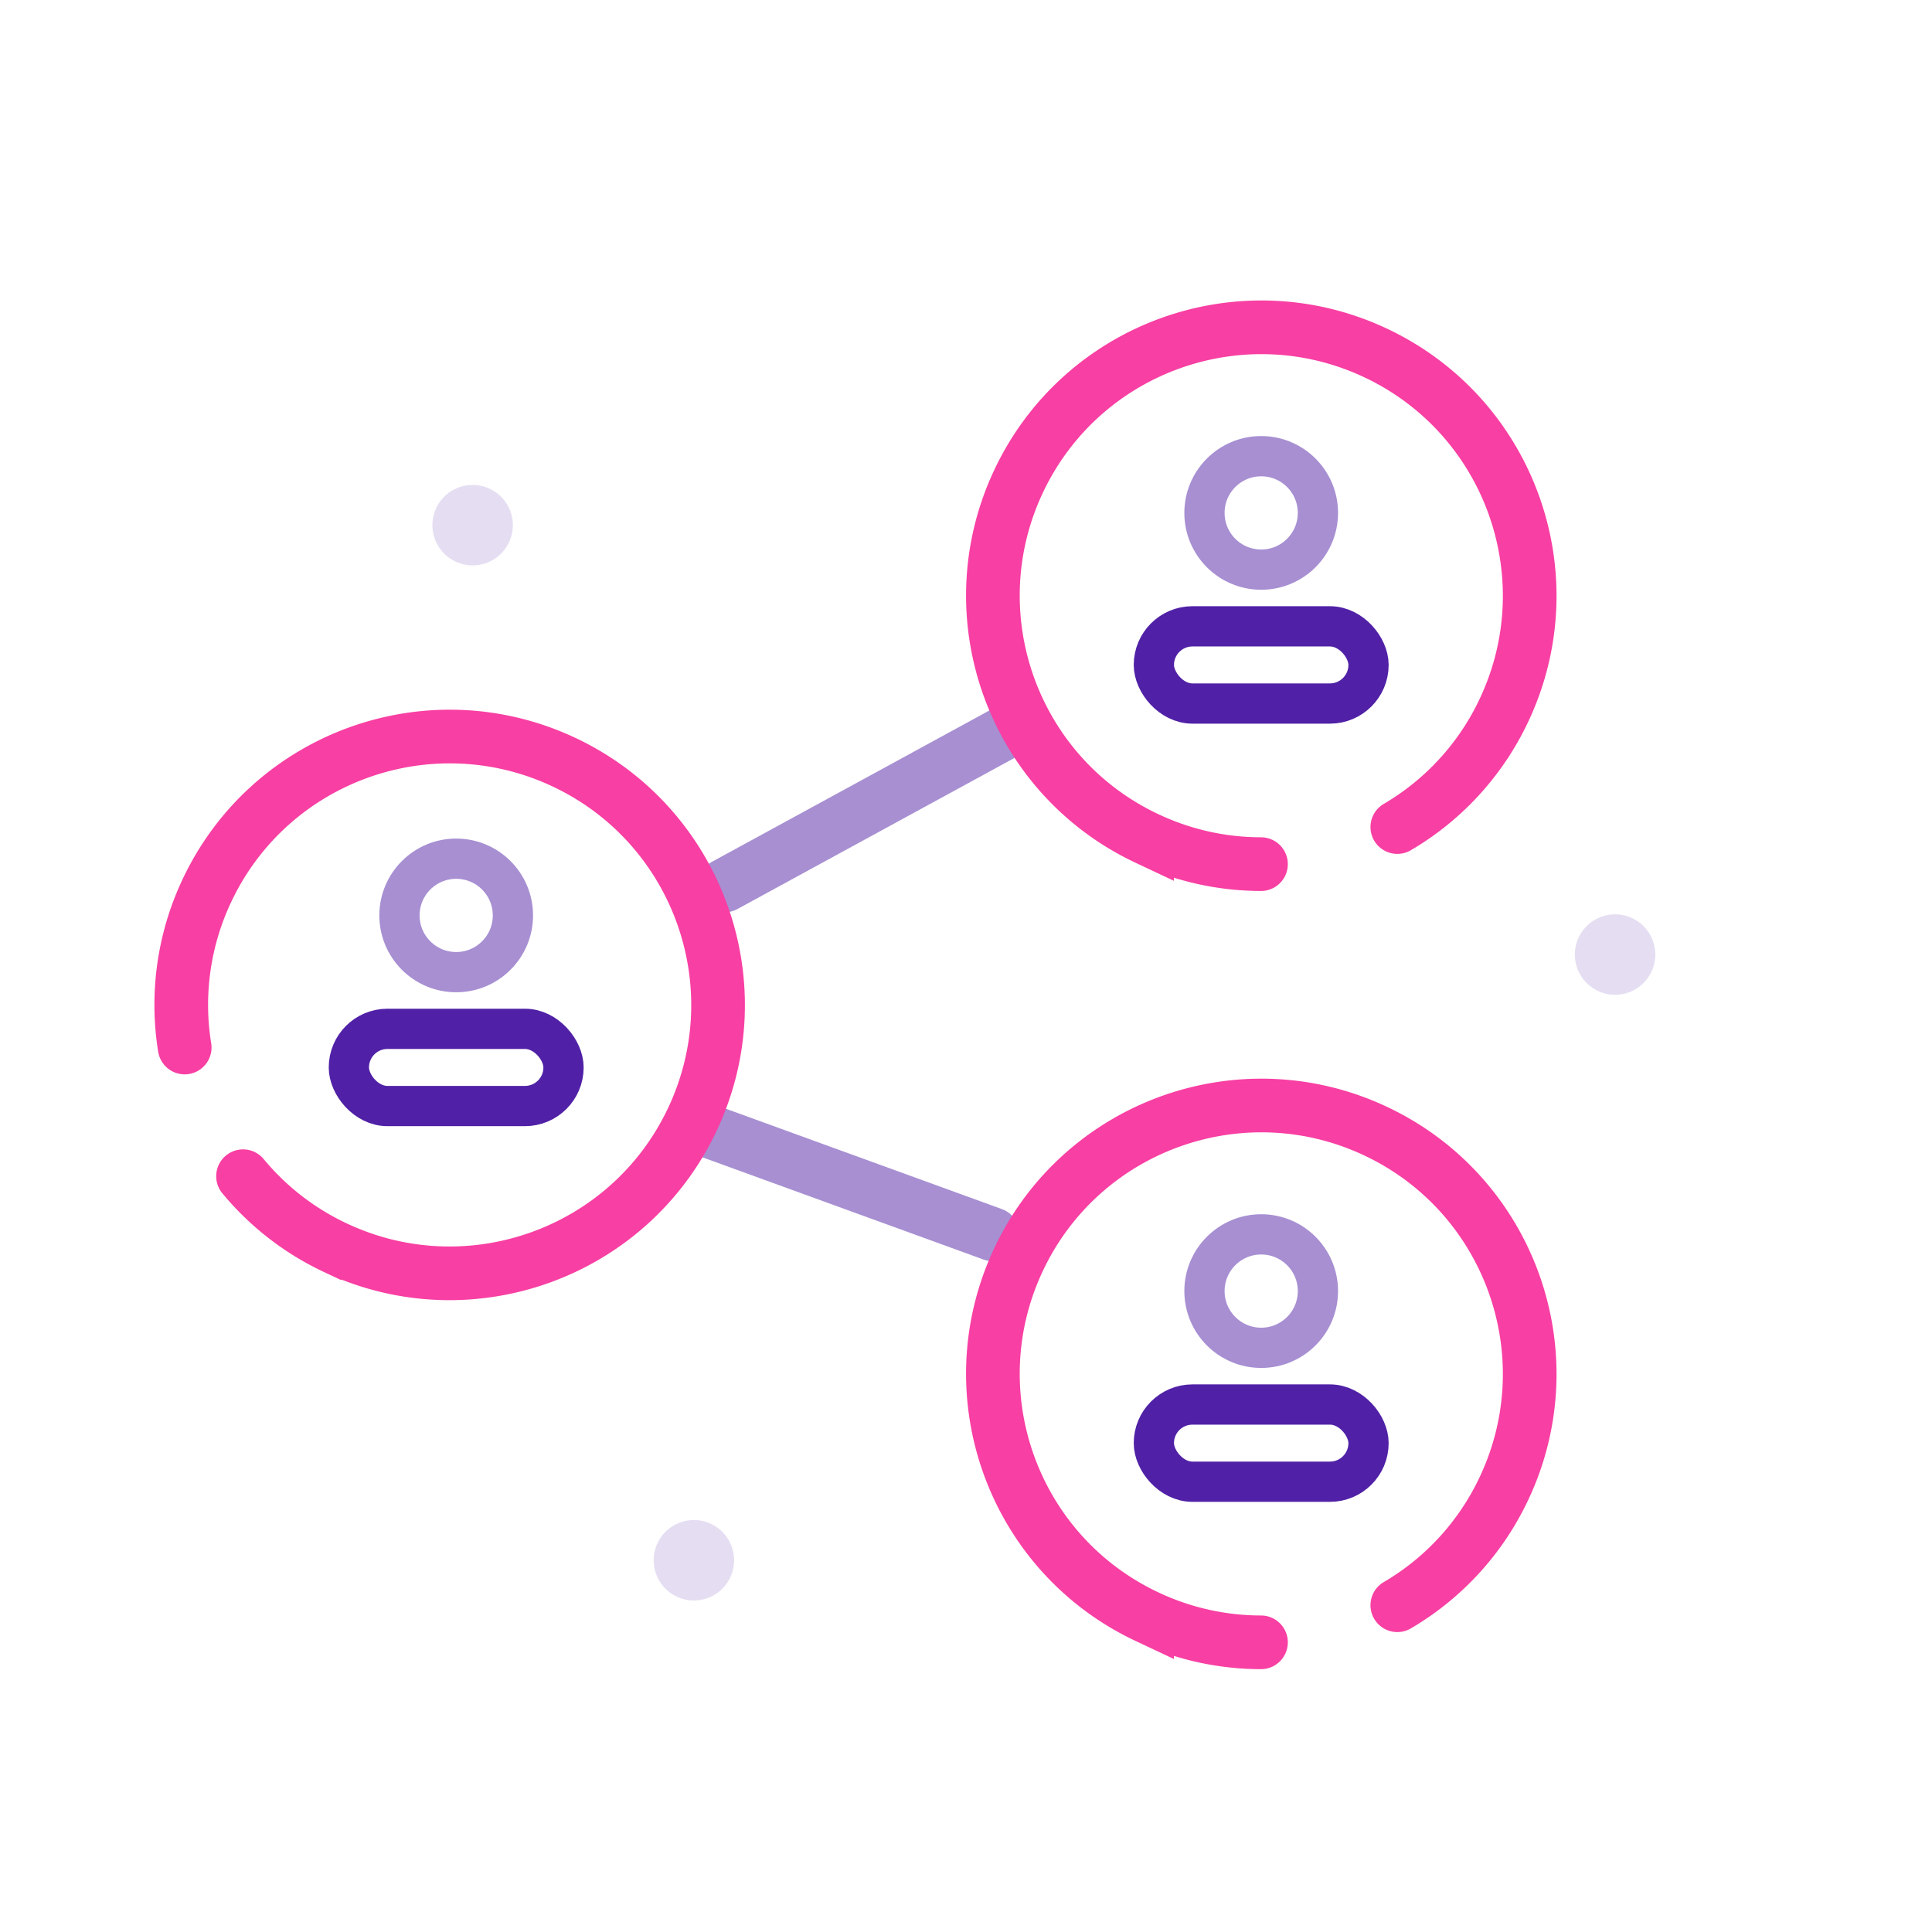 <svg width="72" height="71" viewBox="0 0 72 71" fill="none" xmlns="http://www.w3.org/2000/svg"><circle opacity=".3" cx="60.189" cy="35.573" r="1.5" transform="rotate(25.205 60.19 35.573)" fill="#A78FD2"/><circle opacity=".3" cx="25.859" cy="58.145" r="1.5" transform="rotate(25.205 25.859 58.145)" fill="#A78FD2"/><circle opacity=".3" cx="17.614" cy="19.571" r="1.5" transform="rotate(25.205 17.614 19.57)" fill="#A78FD2"/><path d="M27 33l11-6M37 46l-11-4" stroke="#A78FD2" stroke-width="2" stroke-linecap="round"/><path d="M52.074 30.821a9.954 9.954 0 003.979-4.362c2.352-4.997.207-10.955-4.79-13.307-4.997-2.352-10.954-.207-13.306 4.79-2.352 4.997-.208 10.954 4.79 13.306a9.961 9.961 0 004.246.955" stroke="#F83FA3" stroke-width="2" stroke-linecap="round"/><circle opacity=".5" cx="47.001" cy="19.114" r="2.114" stroke="#5021A6" stroke-width="1.5" stroke-linecap="round"/><rect x="43.001" y="23.341" width="8" height="2.877" rx="1.438" stroke="#5021A6" stroke-width="1.5" stroke-linecap="round"/><path d="M52.074 59.821a9.954 9.954 0 003.979-4.362c2.352-4.997.207-10.955-4.79-13.307-4.997-2.352-10.954-.207-13.306 4.79-2.352 4.997-.208 10.954 4.79 13.306a9.961 9.961 0 004.246.955" stroke="#F83FA3" stroke-width="2" stroke-linecap="round"/><circle opacity=".5" cx="47.001" cy="48.114" r="2.114" stroke="#5021A6" stroke-width="1.5" stroke-linecap="round"/><rect x="43.001" y="52.341" width="8" height="2.877" rx="1.438" stroke="#5021A6" stroke-width="1.5" stroke-linecap="round"/><path d="M6.883 39.037a9.954 9.954 0 01.827-5.846c2.352-4.997 8.31-7.14 13.306-4.789 4.997 2.352 7.142 8.31 4.79 13.307-2.353 4.997-8.31 7.14-13.307 4.789a9.96 9.96 0 01-3.442-2.665" stroke="#F83FA3" stroke-width="2" stroke-linecap="round"/><circle opacity=".5" cx="17.001" cy="34.114" r="2.114" stroke="#5021A6" stroke-width="1.5" stroke-linecap="round"/><rect x="13.001" y="38.341" width="8" height="2.877" rx="1.438" stroke="#5021A6" stroke-width="1.5" stroke-linecap="round"/></svg>